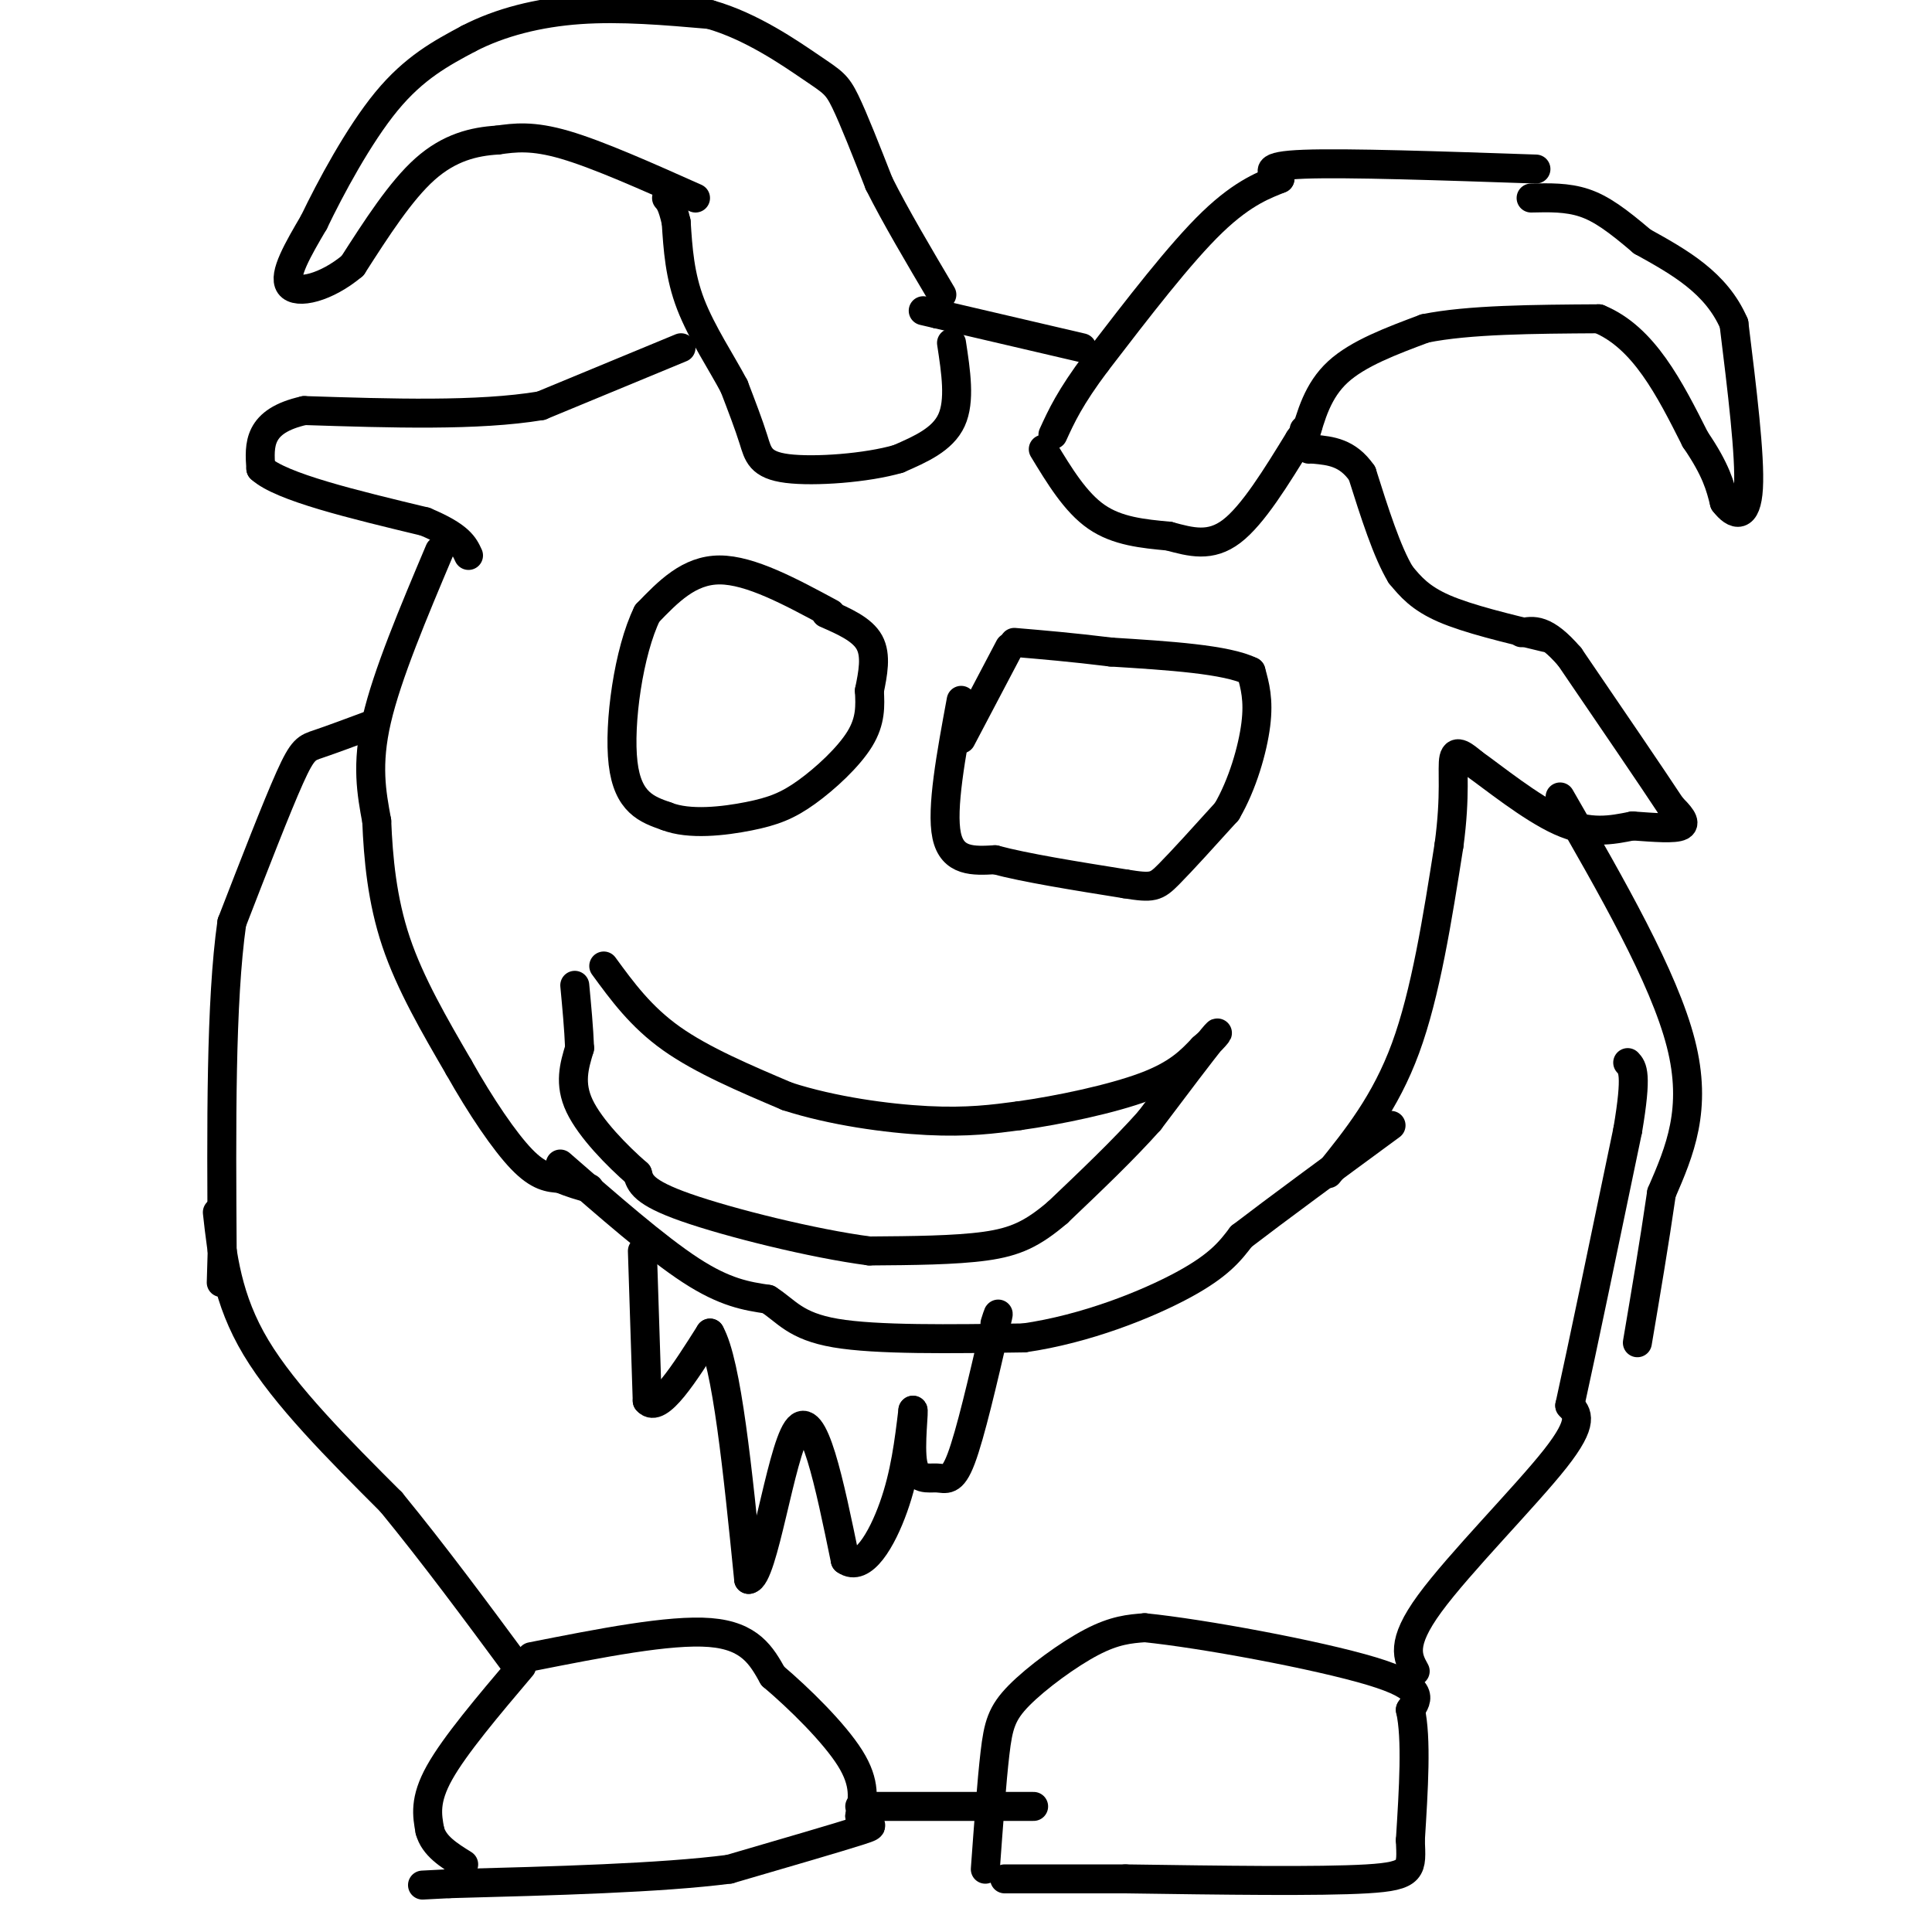 <svg viewBox='0 0 400 400' version='1.1' xmlns='http://www.w3.org/2000/svg' xmlns:xlink='http://www.w3.org/1999/xlink'><g fill='none' stroke='#000000' stroke-width='6' stroke-linecap='round' stroke-linejoin='round'><path d='M91,114c-5.417,12.833 -10.833,25.667 -13,35c-2.167,9.333 -1.083,15.167 0,21'/><path d='M78,170c0.311,7.667 1.089,16.333 4,25c2.911,8.667 7.956,17.333 13,26'/><path d='M95,221c4.556,8.089 9.444,15.311 13,19c3.556,3.689 5.778,3.844 8,4'/><path d='M116,244c2.333,1.000 4.167,1.500 6,2'/><path d='M116,241c9.917,8.667 19.833,17.333 27,22c7.167,4.667 11.583,5.333 16,6'/><path d='M159,269c3.867,2.444 5.533,5.556 14,7c8.467,1.444 23.733,1.222 39,1'/><path d='M212,277c12.867,-1.844 25.533,-6.956 33,-11c7.467,-4.044 9.733,-7.022 12,-10'/><path d='M257,256c7.167,-5.500 19.083,-14.250 31,-23'/><path d='M275,243c5.917,-7.333 11.833,-14.667 16,-26c4.167,-11.333 6.583,-26.667 9,-42'/><path d='M300,175c1.444,-10.578 0.556,-16.022 1,-18c0.444,-1.978 2.222,-0.489 4,1'/><path d='M305,158c3.956,2.778 11.844,9.222 18,12c6.156,2.778 10.578,1.889 15,1'/><path d='M338,171c4.644,0.333 8.756,0.667 10,0c1.244,-0.667 -0.378,-2.333 -2,-4'/><path d='M346,167c-3.833,-5.833 -12.417,-18.417 -21,-31'/><path d='M325,136c-5.167,-6.000 -7.583,-5.500 -10,-5'/><path d='M320,132c-8.000,-1.917 -16.000,-3.833 -21,-6c-5.000,-2.167 -7.000,-4.583 -9,-7'/><path d='M290,119c-2.833,-4.667 -5.417,-12.833 -8,-21'/><path d='M282,98c-3.000,-4.333 -6.500,-4.667 -10,-5'/><path d='M272,93c-1.833,-0.833 -1.417,-0.417 -1,0'/><path d='M270,91c1.417,-5.083 2.833,-10.167 7,-14c4.167,-3.833 11.083,-6.417 18,-9'/><path d='M295,68c9.000,-1.833 22.500,-1.917 36,-2'/><path d='M331,66c9.333,3.833 14.667,14.417 20,25'/><path d='M351,91c4.333,6.333 5.167,9.667 6,13'/><path d='M357,104c2.178,2.867 4.622,3.533 5,-3c0.378,-6.533 -1.311,-20.267 -3,-34'/><path d='M359,67c-3.667,-8.500 -11.333,-12.750 -19,-17'/><path d='M340,50c-5.133,-4.378 -8.467,-6.822 -12,-8c-3.533,-1.178 -7.267,-1.089 -11,-1'/><path d='M318,35c-19.583,-0.667 -39.167,-1.333 -48,-1c-8.833,0.333 -6.917,1.667 -5,3'/><path d='M265,37c-2.822,1.178 -7.378,2.622 -14,9c-6.622,6.378 -15.311,17.689 -24,29'/><path d='M227,75c-5.500,7.333 -7.250,11.167 -9,15'/><path d='M216,93c3.333,5.500 6.667,11.000 11,14c4.333,3.000 9.667,3.500 15,4'/><path d='M242,111c4.600,1.244 8.600,2.356 13,-1c4.400,-3.356 9.200,-11.178 14,-19'/><path d='M269,91c2.500,-3.500 1.750,-2.750 1,-2'/><path d='M224,72c0.000,0.000 -30.000,-7.000 -30,-7'/><path d='M194,65c-5.000,-1.167 -2.500,-0.583 0,0'/><path d='M197,71c0.917,6.000 1.833,12.000 0,16c-1.833,4.000 -6.417,6.000 -11,8'/><path d='M186,95c-6.536,1.917 -17.375,2.708 -23,2c-5.625,-0.708 -6.036,-2.917 -7,-6c-0.964,-3.083 -2.482,-7.042 -4,-11'/><path d='M152,80c-2.489,-4.733 -6.711,-11.067 -9,-17c-2.289,-5.933 -2.644,-11.467 -3,-17'/><path d='M140,46c-0.833,-3.667 -1.417,-4.333 -2,-5'/><path d='M144,41c-10.083,-4.500 -20.167,-9.000 -27,-11c-6.833,-2.000 -10.417,-1.500 -14,-1'/><path d='M103,29c-4.844,0.289 -9.956,1.511 -15,6c-5.044,4.489 -10.022,12.244 -15,20'/><path d='M73,55c-5.444,4.578 -11.556,6.022 -13,4c-1.444,-2.022 1.778,-7.511 5,-13'/><path d='M65,46c3.356,-7.000 9.244,-18.000 15,-25c5.756,-7.000 11.378,-10.000 17,-13'/><path d='M97,8c6.556,-3.400 14.444,-5.400 23,-6c8.556,-0.600 17.778,0.200 27,1'/><path d='M147,3c8.595,2.429 16.583,8.000 21,11c4.417,3.000 5.262,3.429 7,7c1.738,3.571 4.369,10.286 7,17'/><path d='M182,38c3.333,6.667 8.167,14.833 13,23'/><path d='M141,72c0.000,0.000 -29.000,12.000 -29,12'/><path d='M112,84c-13.000,2.167 -31.000,1.583 -49,1'/><path d='M63,85c-9.667,2.167 -9.333,7.083 -9,12'/><path d='M54,97c4.167,3.833 19.083,7.417 34,11'/><path d='M88,108c7.167,3.000 8.083,5.000 9,7'/><path d='M77,150c-4.244,1.578 -8.489,3.156 -11,4c-2.511,0.844 -3.289,0.956 -6,7c-2.711,6.044 -7.356,18.022 -12,30'/><path d='M48,191c-2.333,16.333 -2.167,42.167 -2,68'/><path d='M46,259c-0.333,11.333 -0.167,5.667 0,0'/><path d='M45,251c1.000,9.000 2.000,18.000 8,28c6.000,10.000 17.000,21.000 28,32'/><path d='M81,311c9.000,11.000 17.500,22.500 26,34'/><path d='M108,345c-6.917,8.167 -13.833,16.333 -17,22c-3.167,5.667 -2.583,8.833 -2,12'/><path d='M89,379c0.833,3.167 3.917,5.083 7,7'/><path d='M110,343c14.333,-2.833 28.667,-5.667 37,-5c8.333,0.667 10.667,4.833 13,9'/><path d='M160,347c5.489,4.644 12.711,11.756 16,17c3.289,5.244 2.644,8.622 2,12'/><path d='M178,376c1.511,2.178 4.289,1.622 0,3c-4.289,1.378 -15.644,4.689 -27,8'/><path d='M151,387c-14.167,1.833 -36.083,2.417 -58,3'/><path d='M93,390c-9.667,0.500 -4.833,0.250 0,0'/><path d='M204,387c0.661,-9.095 1.321,-18.190 2,-24c0.679,-5.810 1.375,-8.333 5,-12c3.625,-3.667 10.179,-8.476 15,-11c4.821,-2.524 7.911,-2.762 11,-3'/><path d='M237,337c11.800,1.178 35.800,5.622 47,9c11.200,3.378 9.600,5.689 8,8'/><path d='M292,354c1.333,5.833 0.667,16.417 0,27'/><path d='M292,381c0.222,5.978 0.778,7.422 -9,8c-9.778,0.578 -29.889,0.289 -50,0'/><path d='M233,389c-12.500,0.000 -18.750,0.000 -25,0'/><path d='M178,374c0.000,0.000 36.000,0.000 36,0'/><path d='M293,346c-1.556,-2.822 -3.111,-5.644 3,-14c6.111,-8.356 19.889,-22.244 26,-30c6.111,-7.756 4.556,-9.378 3,-11'/><path d='M325,291c2.500,-11.333 7.250,-34.167 12,-57'/><path d='M337,234c2.000,-11.833 1.000,-12.917 0,-14'/><path d='M323,165c10.750,18.667 21.500,37.333 25,51c3.500,13.667 -0.250,22.333 -4,31'/><path d='M344,247c-1.500,10.333 -3.250,20.667 -5,31'/><path d='M199,145c-2.083,11.250 -4.167,22.500 -3,28c1.167,5.500 5.583,5.250 10,5'/><path d='M206,178c6.167,1.667 16.583,3.333 27,5'/><path d='M233,183c5.667,0.911 6.333,0.689 9,-2c2.667,-2.689 7.333,-7.844 12,-13'/><path d='M254,168c3.244,-5.533 5.356,-12.867 6,-18c0.644,-5.133 -0.178,-8.067 -1,-11'/><path d='M259,139c-5.000,-2.500 -17.000,-3.250 -29,-4'/><path d='M230,135c-8.167,-1.000 -14.083,-1.500 -20,-2'/><path d='M172,127c-8.333,-4.500 -16.667,-9.000 -23,-9c-6.333,0.000 -10.667,4.500 -15,9'/><path d='M134,127c-3.844,7.800 -5.956,22.800 -5,31c0.956,8.200 4.978,9.600 9,11'/><path d='M138,169c4.684,1.861 11.895,1.014 17,0c5.105,-1.014 8.105,-2.196 12,-5c3.895,-2.804 8.684,-7.230 11,-11c2.316,-3.770 2.158,-6.885 2,-10'/><path d='M180,143c0.711,-3.511 1.489,-7.289 0,-10c-1.489,-2.711 -5.244,-4.356 -9,-6'/><path d='M199,153c0.000,0.000 10.000,-19.000 10,-19'/><path d='M125,200c3.833,5.250 7.667,10.500 14,15c6.333,4.500 15.167,8.250 24,12'/><path d='M163,227c9.333,3.022 20.667,4.578 29,5c8.333,0.422 13.667,-0.289 19,-1'/><path d='M211,231c8.200,-1.133 19.200,-3.467 26,-6c6.800,-2.533 9.400,-5.267 12,-8'/><path d='M249,217c2.889,-2.444 4.111,-4.556 2,-2c-2.111,2.556 -7.556,9.778 -13,17'/><path d='M238,232c-5.333,6.000 -12.167,12.500 -19,19'/><path d='M219,251c-5.222,4.467 -8.778,6.133 -15,7c-6.222,0.867 -15.111,0.933 -24,1'/><path d='M180,259c-11.733,-1.533 -29.067,-5.867 -38,-9c-8.933,-3.133 -9.467,-5.067 -10,-7'/><path d='M132,243c-4.222,-3.667 -9.778,-9.333 -12,-14c-2.222,-4.667 -1.111,-8.333 0,-12'/><path d='M120,217c-0.167,-4.167 -0.583,-8.583 -1,-13'/><path d='M133,259c0.000,0.000 1.000,31.000 1,31'/><path d='M134,290c2.333,2.833 7.667,-5.583 13,-14'/><path d='M147,276c3.500,6.167 5.750,28.583 8,51'/><path d='M155,327c3.022,-0.156 6.578,-26.044 10,-31c3.422,-4.956 6.711,11.022 10,27'/><path d='M175,323c3.600,2.644 7.600,-4.244 10,-11c2.400,-6.756 3.200,-13.378 4,-20'/><path d='M189,292c0.373,-0.762 -0.694,7.332 0,11c0.694,3.668 3.148,2.911 5,3c1.852,0.089 3.100,1.026 5,-4c1.900,-5.026 4.450,-16.013 7,-27'/><path d='M206,275c1.167,-4.667 0.583,-2.833 0,-1'/></g>
</svg>
